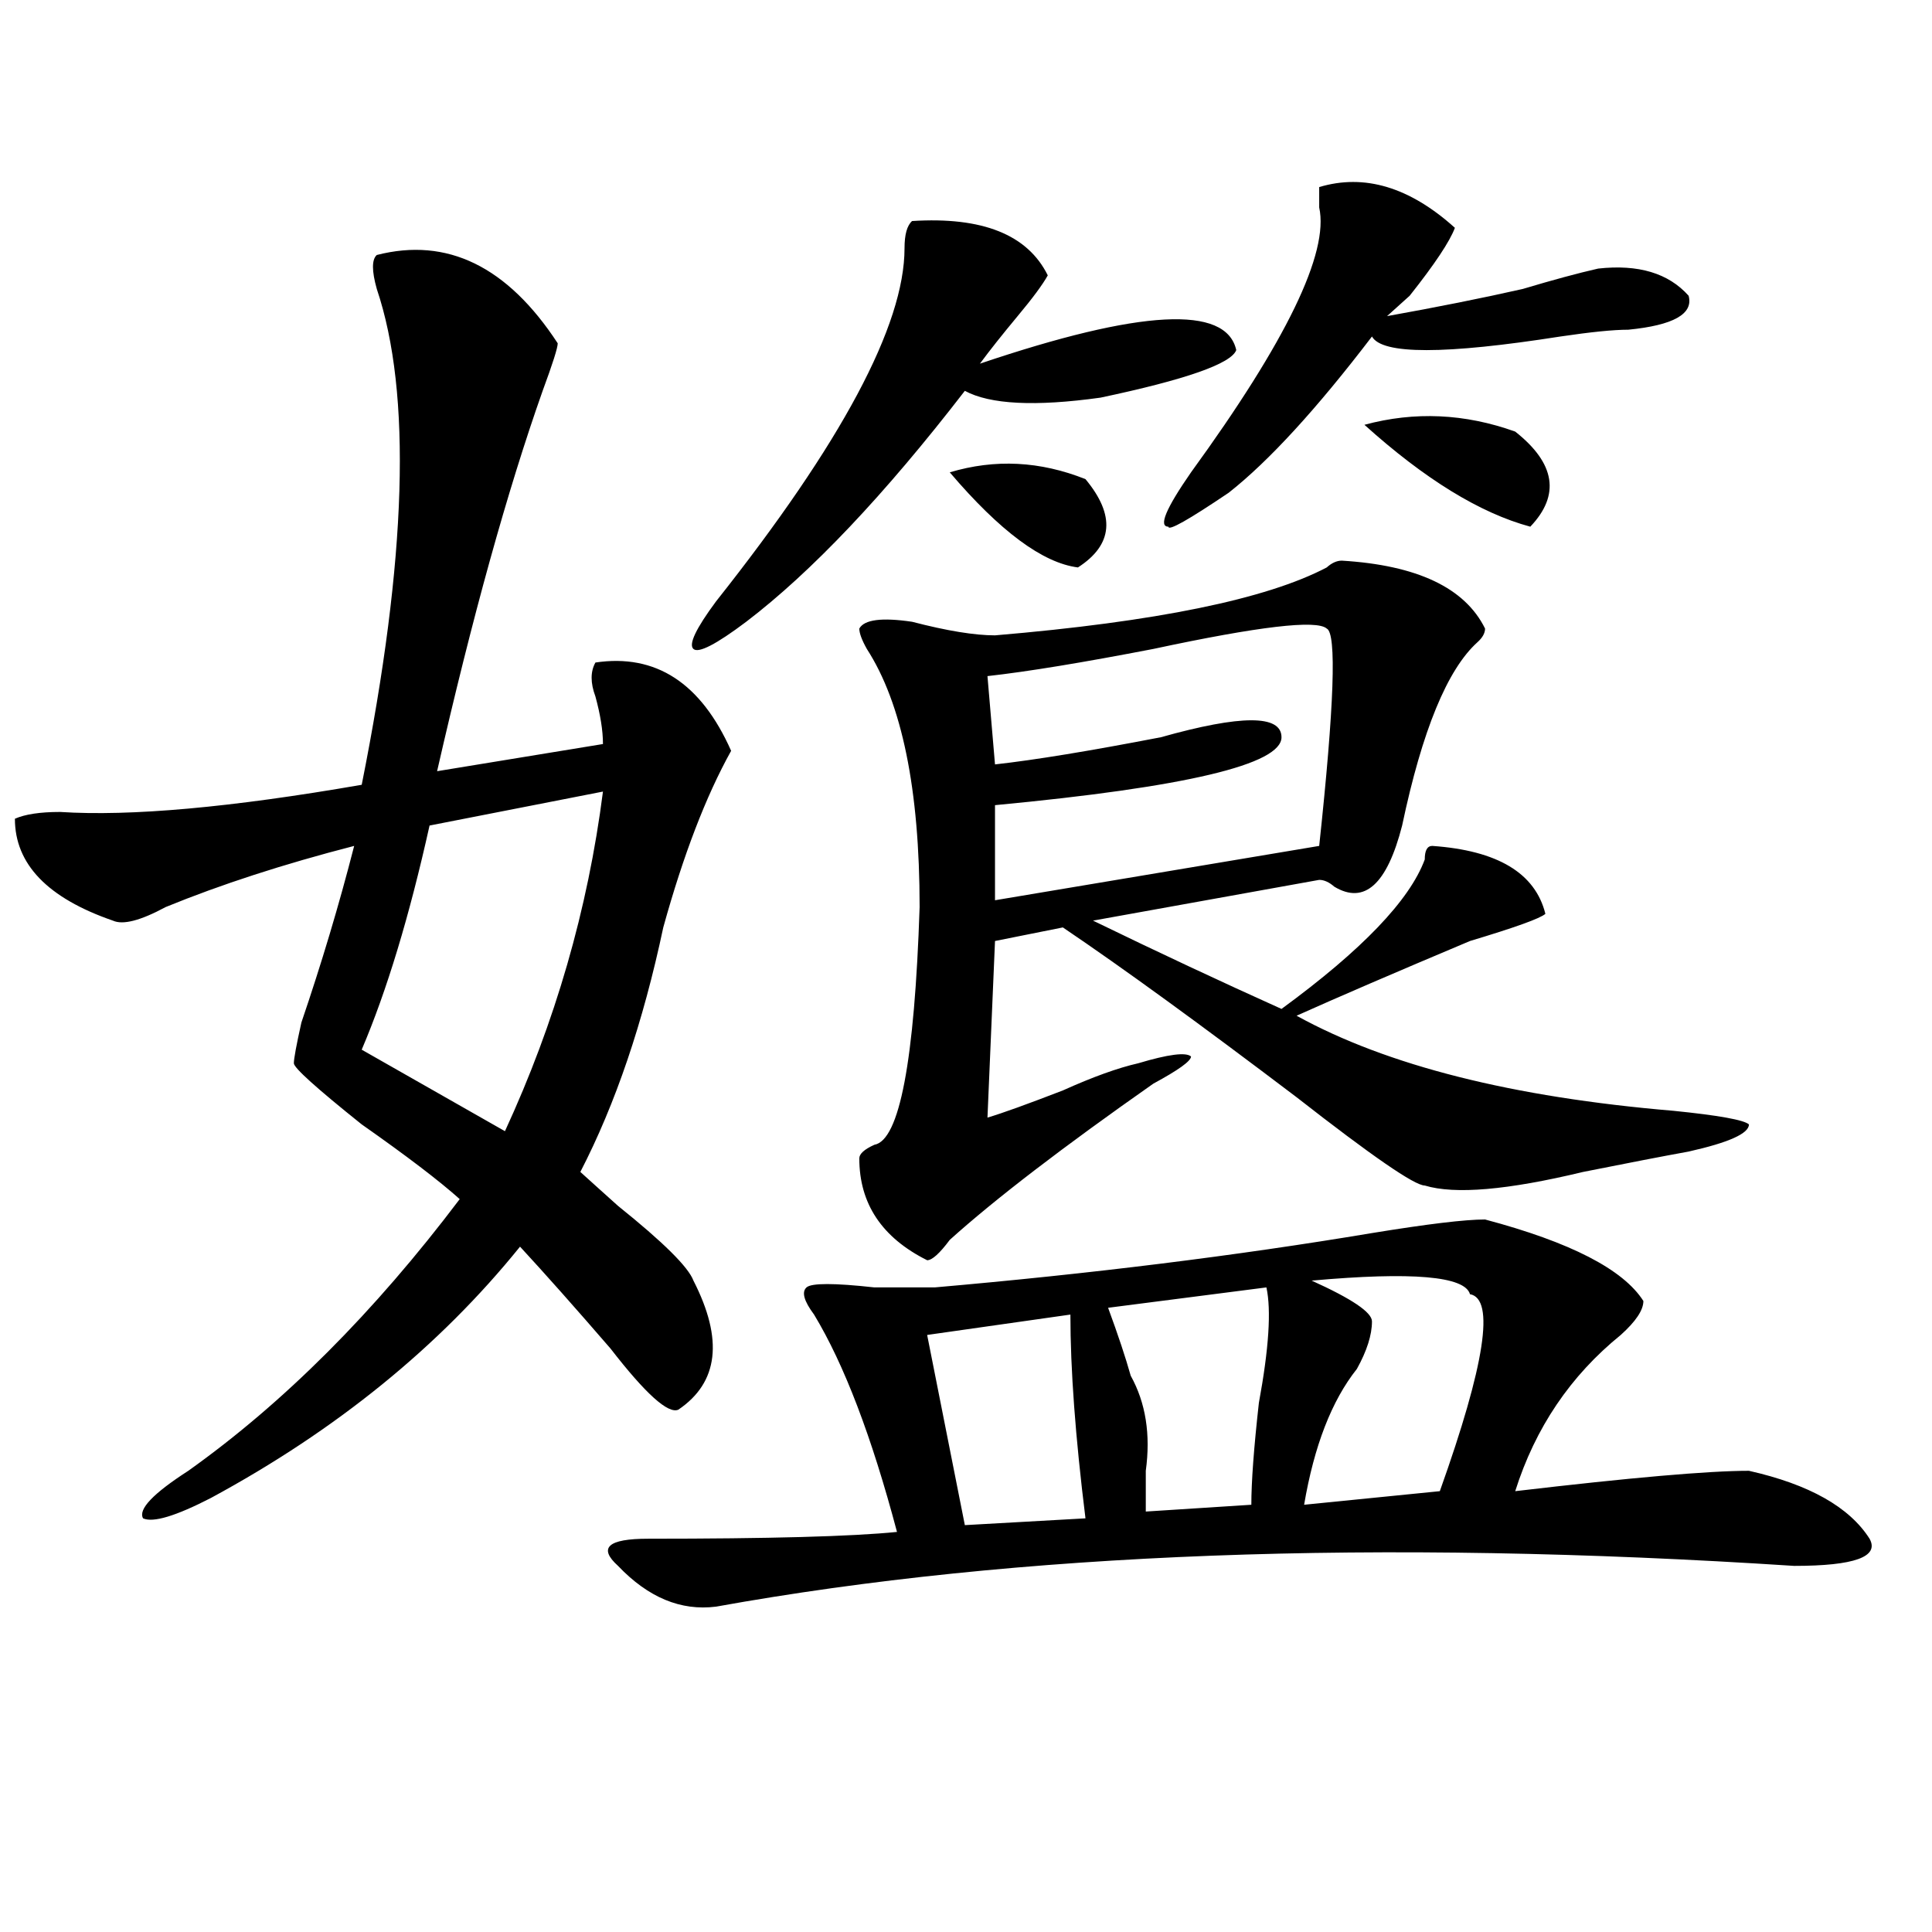 <?xml version="1.0" encoding="utf-8"?>
<!-- Generator: Adobe Illustrator 16.0.0, SVG Export Plug-In . SVG Version: 6.00 Build 0)  -->
<!DOCTYPE svg PUBLIC "-//W3C//DTD SVG 1.1//EN" "http://www.w3.org/Graphics/SVG/1.1/DTD/svg11.dtd">
<svg version="1.1" id="图层_1" xmlns="http://www.w3.org/2000/svg" xmlns:xlink="http://www.w3.org/1999/xlink" x="0px" y="0px"
	 width="1000px" height="1000px" viewBox="0 0 1000 1000" enable-background="new 0 0 1000 1000" xml:space="preserve">
<path d="M195.02,131.984c36.401-9.338,67.62,5.878,93.656,45.703c0,2.362-2.622,10.547-7.805,24.609
	c-18.231,51.581-36.462,117.225-54.633,196.875l85.852-14.063c0-7.031-1.341-15.216-3.902-24.609
	c-2.622-7.031-2.622-12.854,0-17.578c31.219-4.669,54.633,10.547,70.242,45.703c-13.048,23.456-24.755,53.943-35.121,91.406
	c-10.427,49.219-24.755,91.406-42.926,126.563c5.183,4.725,11.707,10.547,19.512,17.578c23.414,18.787,36.401,31.641,39.023,38.672
	c15.609,30.487,12.987,52.734-7.805,66.797c-5.243,2.362-16.95-8.185-35.121-31.641c-18.231-21.094-33.841-38.672-46.828-52.734
	c-41.646,51.581-94.997,94.922-159.996,130.078c-18.231,9.394-29.938,12.909-35.121,10.547c-2.622-4.669,5.183-12.854,23.414-24.609
	c49.39-35.156,96.218-82.013,140.484-140.625c-10.427-9.338-27.316-22.247-50.73-38.672c-23.414-18.731-35.121-29.278-35.121-31.641
	c0-2.307,1.28-9.338,3.902-21.094c10.366-30.432,19.512-60.919,27.316-91.406c-36.462,9.394-68.962,19.94-97.559,31.641
	c-13.048,7.031-22.134,9.394-27.316,7.031c-33.841-11.7-50.73-29.278-50.73-52.734c5.183-2.307,12.987-3.516,23.414-3.516
	c36.401,2.362,88.413-2.307,156.094-14.063c23.414-117.169,25.976-202.697,7.805-256.641
	C192.397,140.225,192.397,134.347,195.02,131.984z M312.09,409.719l-89.754,17.578c-10.427,46.912-22.134,85.584-35.121,116.016
	l74.145,42.188C287.335,529.25,304.285,470.693,312.09,409.719z M483.793,666.359c80.608-7.031,156.094-16.369,226.336-28.125
	c28.597-4.669,48.108-7.031,58.535-7.031c44.206,11.756,71.522,25.818,81.949,42.188c0,4.725-3.902,10.547-11.707,17.578
	c-26.036,21.094-44.267,48.065-54.633,80.859c59.815-7.031,100.12-10.547,120.973-10.547c31.219,7.031,52.011,18.787,62.438,35.156
	c5.183,9.338-7.805,14.063-39.023,14.063c-215.97-14.063-401.941-7.031-558.035,21.094c-18.231,2.307-35.121-4.725-50.73-21.094
	c-10.427-9.394-5.243-14.063,15.609-14.063c62.438,0,105.363-1.153,128.777-3.516c-13.048-49.219-27.316-86.682-42.926-112.5
	c-5.243-7.031-6.524-11.7-3.902-14.063c2.562-2.307,14.269-2.307,35.121,0C470.745,666.359,481.171,666.359,483.793,666.359z
	 M472.086,114.406c36.401-2.307,59.815,7.031,70.242,28.125c-2.622,4.725-7.805,11.756-15.609,21.094
	c-7.805,9.394-14.329,17.578-19.512,24.609c83.229-28.125,127.437-30.432,132.68-7.031c-2.622,7.031-26.036,15.271-70.242,24.609
	c-33.841,4.725-57.255,3.516-70.242-3.516c-41.646,53.943-79.388,93.769-113.168,119.531
	c-15.609,11.756-24.755,16.425-27.316,14.063c-2.622-2.307,1.28-10.547,11.707-24.609c64.999-82.013,97.559-142.932,97.559-182.813
	C468.184,121.438,469.464,116.769,472.086,114.406z M694.52,290.188c39.023,2.362,63.718,14.063,74.145,35.156
	c0,2.362-1.341,4.725-3.902,7.031c-15.609,14.063-28.657,45.703-39.023,94.922c-7.805,30.487-19.512,41.034-35.121,31.641
	c-2.622-2.307-5.243-3.516-7.805-3.516l-117.07,21.094c33.78,16.425,66.34,31.641,97.559,45.703
	c41.585-30.432,66.34-56.25,74.145-77.344c0-4.669,1.28-7.031,3.902-7.031c33.78,2.362,53.292,14.063,58.535,35.156
	c-2.622,2.362-15.609,7.031-39.023,14.063c-39.023,16.425-68.962,29.334-89.754,38.672c46.828,25.818,111.827,42.188,195.117,49.219
	c23.414,2.362,36.401,4.725,39.023,7.031c0,4.725-10.427,9.394-31.219,14.063c-13.048,2.362-31.219,5.878-54.633,10.547
	c-39.023,9.394-66.34,11.756-81.949,7.031c-5.243,0-27.316-15.216-66.34-45.703c-49.45-37.463-89.754-66.797-120.973-87.891
	l-35.121,7.031l-3.902,91.406c7.805-2.307,20.792-7.031,39.023-14.063c15.609-7.031,28.597-11.7,39.023-14.063
	c15.609-4.669,24.694-5.822,27.316-3.516c0,2.362-6.524,7.031-19.512,14.063c-46.828,32.85-81.949,59.766-105.363,80.859
	c-5.243,7.031-9.146,10.547-11.707,10.547c-23.414-11.7-35.121-29.278-35.121-52.734c0-2.307,2.562-4.669,7.805-7.031
	c12.987-2.307,20.792-43.341,23.414-123.047c0-60.919-9.146-105.469-27.316-133.594c-2.622-4.669-3.902-8.185-3.902-10.547
	c2.562-4.669,11.707-5.822,27.316-3.516c18.171,4.725,32.499,7.031,42.926,7.031c83.229-7.031,140.484-18.731,171.703-35.156
	C689.276,291.396,691.897,290.188,694.52,290.188z M479.891,690.969l19.512,98.438l62.438-3.516
	c-5.243-42.188-7.805-77.344-7.805-105.469L479.891,690.969z M561.84,248c15.609,18.787,14.269,34.003-3.902,45.703
	c-18.231-2.307-40.364-18.731-66.34-49.219C515.012,237.453,538.426,238.662,561.84,248z M686.715,325.344
	c-5.243-4.669-35.121-1.153-89.754,10.547c-36.462,7.031-65.06,11.756-85.852,14.063l3.902,45.703
	c20.792-2.307,49.39-7.031,85.852-14.063c41.585-11.7,62.438-11.7,62.438,0c0,14.063-49.45,25.818-148.289,35.156v49.219
	l167.801-28.125C690.617,365.225,691.897,327.706,686.715,325.344z M655.496,666.359l-81.949,10.547
	c5.183,14.063,9.085,25.818,11.707,35.156c7.805,14.063,10.366,30.487,7.805,49.219c0,4.725,0,11.756,0,21.094l54.633-3.516
	c0-11.7,1.28-29.278,3.902-52.734C656.776,698,658.058,678.115,655.496,666.359z M682.813,96.828
	c23.414-7.031,46.828,0,70.242,21.094c-2.622,7.031-10.427,18.787-23.414,35.156c-5.243,4.725-9.146,8.24-11.707,10.547
	c25.976-4.669,49.39-9.338,70.242-14.063c15.609-4.669,28.597-8.185,39.023-10.547c20.792-2.307,36.401,2.362,46.828,14.063
	c2.562,9.394-7.805,15.271-31.219,17.578c-7.805,0-19.512,1.209-35.121,3.516c-59.876,9.394-92.376,9.394-97.559,0
	c-28.657,37.519-53.353,64.49-74.145,80.859c-20.853,14.063-31.219,19.94-31.219,17.578c-5.243,0-1.341-9.338,11.707-28.125
	c49.39-67.95,71.522-113.653,66.34-137.109C682.813,102.706,682.813,99.19,682.813,96.828z M678.91,662.844
	c20.792,9.394,31.219,16.425,31.219,21.094c0,7.031-2.622,15.271-7.805,24.609c-13.048,16.425-22.134,39.881-27.316,70.313
	l70.242-7.031c23.414-65.588,28.597-99.591,15.609-101.953C758.237,660.537,730.921,658.175,678.91,662.844z M706.227,219.875
	c25.976-7.031,52.011-5.822,78.047,3.516c20.792,16.425,23.414,32.85,7.805,49.219C766.042,265.578,737.445,248,706.227,219.875z"/>
</svg>
